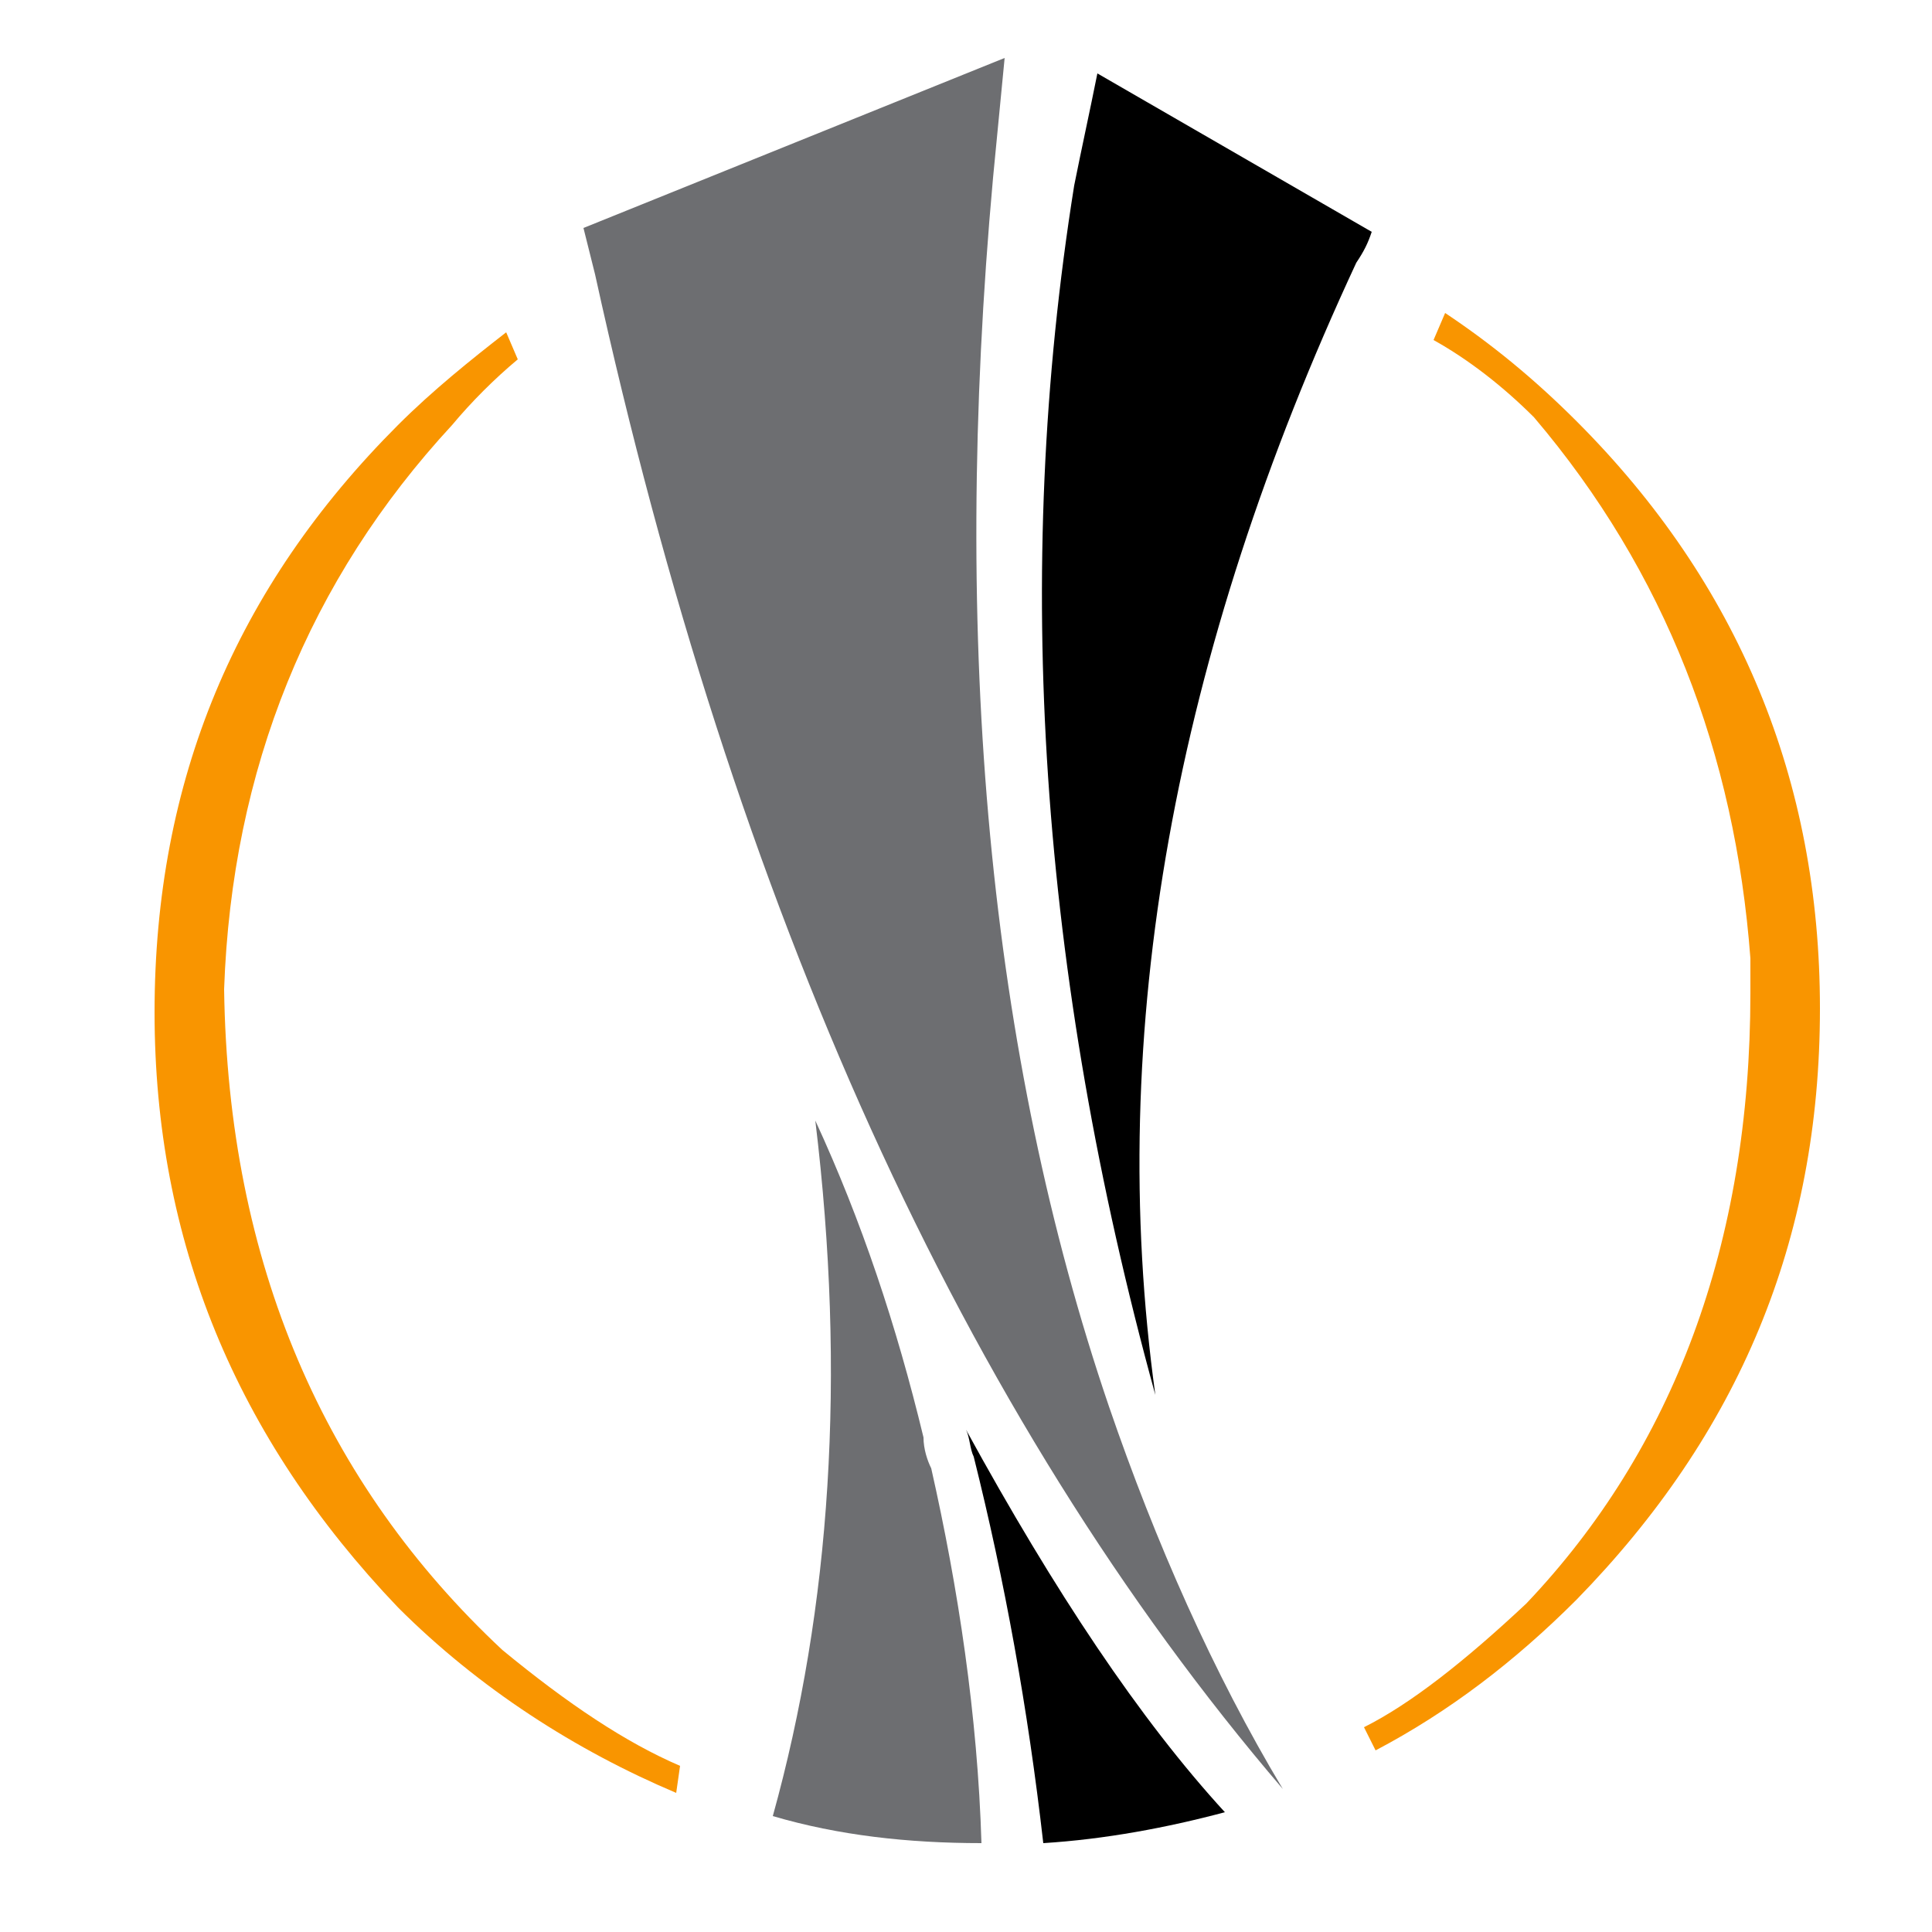 <?xml version="1.0" encoding="utf-8"?>
<!-- Generator: Adobe Illustrator 25.2.1, SVG Export Plug-In . SVG Version: 6.00 Build 0)  -->
<svg version="1.1" id="Layer_1" xmlns="http://www.w3.org/2000/svg" xmlns:xlink="http://www.w3.org/1999/xlink" x="0px" y="0px"
	 viewBox="0 0 50 50" style="enable-background:new 0 0 50 50;" xml:space="preserve">
<style type="text/css">
	.st0{fill-rule:evenodd;clip-rule:evenodd;fill:#F99500;}
	.st1{fill-rule:evenodd;clip-rule:evenodd;}
	.st2{fill-rule:evenodd;clip-rule:evenodd;fill:#6D6E71;}
</style>
<g>
	<path class="st0" d="M13.4,9.3c-0.6,0.5-1.2,1.1-1.7,1.7c-3.7,4-5.7,8.9-5.9,14.6c0.1,7.1,2.6,12.8,7.2,17.1c1.7,1.4,3.2,2.4,4.6,3
		l-0.1,0.7c-2.6-1.1-5.1-2.7-7.2-4.8C6.1,37.2,4,32.1,4,26.2c0-6,2.1-11,6.3-15.2c0.9-0.9,1.9-1.7,2.8-2.4L13.4,9.3z M37.4,8.1
		c1.2,0.8,2.3,1.7,3.4,2.8c4.2,4.2,6.3,9.3,6.3,15.2c0,6-2.1,11-6.3,15.3c-1.6,1.6-3.3,2.9-5.2,3.9l-0.3-0.6
		c1.2-0.6,2.6-1.7,4.2-3.2c3.8-4,5.8-9.3,5.8-15.8c0-0.3,0-0.6,0-0.9c-0.4-5.3-2.2-10-5.6-14C38.9,10,38,9.3,37.1,8.8L37.4,8.1z"/>
	<path class="st1" d="M28.4,1.9L35.5,6c-0.1,0.3-0.2,0.5-0.4,0.8c-4.7,10.1-6.5,19.9-5.2,29.3c-3-10.9-3.7-21.3-2.1-31.3
		C28,3.8,28.2,2.9,28.4,1.9z M25.2,37.7c-0.1-0.2-0.1-0.5-0.2-0.7c2.3,4.2,4.5,7.5,6.7,9.9c-1.5,0.4-3.1,0.7-4.7,0.8
		C26.6,44.2,26,40.9,25.2,37.7z"/>
	<path class="st2" d="M15.4,7.1c-0.1-0.4-0.2-0.8-0.3-1.2l10.9-4.4c-0.1,1-0.2,2.1-0.3,3.1c-1.1,12.1-0.1,22.7,3,31.8
		c1.2,3.5,2.7,6.9,4.5,9.9l0,0C24.9,36.6,19,23.5,15.4,7.1z M24.1,38c0.7,3.1,1.2,6.4,1.3,9.7c-1.9,0-3.7-0.2-5.4-0.7
		c1.5-5.4,1.9-11.4,1.1-18c1.2,2.6,2.1,5.3,2.8,8.2C23.9,37.5,24,37.8,24.1,38z"/>
</g>
</svg>
